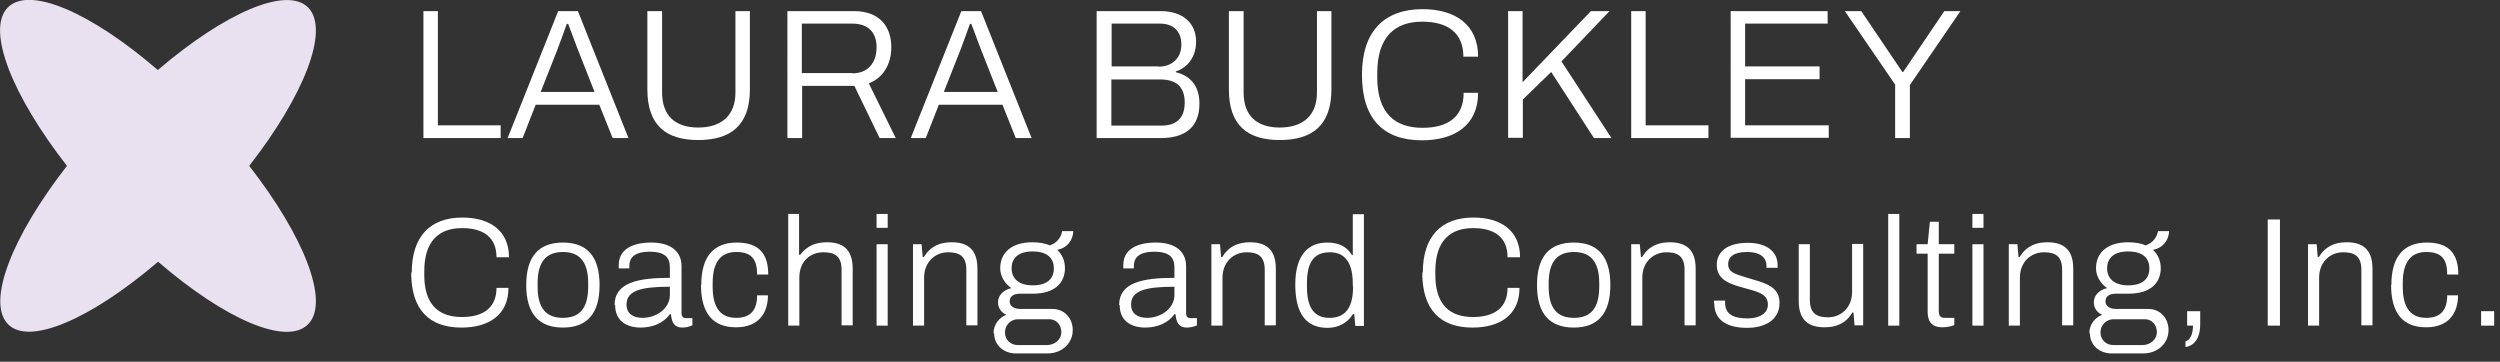 <?xml version="1.0" encoding="UTF-8"?>
<svg id="Layer_1" data-name="Layer 1" xmlns="http://www.w3.org/2000/svg" viewBox="0 0 89.98 13.02">
  <rect x="0" y="0" width="89.98" height="13.02" fill="#333333" stroke="none"/>
  <defs>
    <style>
      .cls-1 {
        fill: #e9e1ef;
      }

      .cls-2 {
        fill: #fff;
      }
    </style>
  </defs>
  <g>
    <path class="cls-2" d="M14.82,9.81c0-1.31.67-1.98,1.82-1.98.99,0,1.68.47,1.68,1.43h-.45c0-.72-.47-1.05-1.24-1.05-.83,0-1.36.46-1.36,1.56v.12c0,1.08.52,1.52,1.36,1.52.76,0,1.24-.33,1.24-1.05h.43c0,.98-.71,1.43-1.69,1.43-1.17,0-1.81-.65-1.81-1.98Z"/>
    <path class="cls-2" d="M18.94,10.26c0-1.05.47-1.53,1.32-1.53s1.32.48,1.32,1.53-.47,1.53-1.32,1.53-1.32-.48-1.32-1.53ZM21.17,10.32v-.13c0-.78-.32-1.12-.91-1.12s-.91.34-.91,1.12v.13c0,.79.32,1.12.91,1.12s.91-.33.91-1.12Z"/>
    <path class="cls-2" d="M22.12,10.98c0-.81.84-.98,1.99-.98v-.37c0-.35-.16-.57-.73-.57s-.73.24-.73.51v.09h-.38s0-.07,0-.12c0-.55.47-.81,1.17-.81s1.09.32,1.09.85v1.68c0,.14.06.19.16.19h.23v.26c-.12.05-.23.08-.37.08-.29,0-.38-.21-.4-.48h-.04c-.22.31-.61.48-1.05.48-.47,0-.92-.21-.92-.81ZM24.11,10.62v-.3c-1.04,0-1.56.14-1.56.64,0,.34.25.48.58.48.48,0,.98-.33.98-.82Z"/>
    <path class="cls-2" d="M25.24,10.26c0-1.02.44-1.53,1.28-1.53s1.13.45,1.13,1.15h-.4c0-.56-.21-.81-.75-.81-.5,0-.85.29-.85,1.12v.13c0,.79.31,1.12.85,1.12s.75-.31.75-.81h.39c0,.62-.32,1.15-1.15,1.15s-1.26-.5-1.26-1.53Z"/>
    <path class="cls-2" d="M28.36,7.7h.4v1.47h.04c.24-.32.56-.45.96-.45.56,0,.93.24.93.95v2.04h-.4v-2c0-.52-.28-.63-.66-.63-.45,0-.86.31-.86.91v1.73h-.4v-4.02Z"/>
    <path class="cls-2" d="M31.55,7.7h.4v.5h-.4v-.5ZM31.55,8.79h.4v2.93h-.4v-2.93Z"/>
    <path class="cls-2" d="M32.85,8.79h.32l.04.46h.04c.25-.4.59-.53,1-.53.56,0,.93.24.93.95v2.04h-.4v-2c0-.52-.28-.63-.66-.63-.45,0-.86.34-.86.91v1.73h-.4v-2.93Z"/>
    <path class="cls-2" d="M35.76,12c0-.32.19-.56.46-.67-.19-.08-.3-.26-.3-.45,0-.26.21-.45.48-.51-.24-.17-.4-.42-.4-.72,0-.53.38-.93,1.16-.93.24,0,.46.04.63.11.26-.09.4-.29.44-.51h.4c-.01.32-.22.61-.58.67.19.18.28.41.28.66,0,.53-.37.92-1.15.92h-.46c-.22,0-.38.08-.38.28,0,.17.16.27.39.27h1.15c.43,0,.73.33.73.76,0,.47-.38.84-.91.84h-1.14c-.43,0-.78-.29-.78-.73ZM37.68,12.42c.29,0,.52-.21.52-.46,0-.28-.19-.47-.43-.47h-1.13c-.26,0-.47.21-.47.47,0,.28.21.46.47.46h1.04ZM37.93,9.66c0-.38-.25-.61-.76-.61s-.76.23-.76.61c0,.36.25.61.76.61s.76-.23.76-.61Z"/>
    <path class="cls-2" d="M40.28,10.98c0-.81.84-.98,1.99-.98v-.37c0-.35-.16-.57-.73-.57s-.73.24-.73.51v.09h-.38s0-.07,0-.12c0-.55.47-.81,1.17-.81s1.09.32,1.09.85v1.68c0,.14.06.19.16.19h.23v.26c-.12.05-.23.08-.37.08-.29,0-.38-.21-.4-.48h-.04c-.22.31-.61.48-1.05.48-.47,0-.92-.21-.92-.81ZM42.27,10.62v-.3c-1.04,0-1.56.14-1.56.64,0,.34.25.48.58.48.48,0,.98-.33.98-.82Z"/>
    <path class="cls-2" d="M43.59,8.79h.32l.04.46h.04c.25-.4.59-.53,1-.53.56,0,.93.24.93.95v2.04h-.4v-2c0-.52-.28-.63-.66-.63-.45,0-.86.34-.86.91v1.73h-.4v-2.93Z"/>
    <path class="cls-2" d="M46.62,10.23c0-1.03.45-1.5,1.15-1.5.38,0,.69.12.89.45h.03v-1.47h.4v4.02h-.31l-.04-.43h-.04c-.21.34-.55.5-.92.5-.73,0-1.16-.46-1.16-1.56ZM48.69,10.31v-.1c0-.92-.42-1.13-.82-1.13-.56,0-.83.33-.83,1.11v.14c0,.82.32,1.11.81,1.11.6,0,.85-.4.85-1.13Z"/>
    <path class="cls-2" d="M51.21,9.81c0-1.31.67-1.98,1.82-1.98.99,0,1.68.47,1.68,1.43h-.45c0-.72-.47-1.05-1.24-1.05-.83,0-1.36.46-1.36,1.56v.12c0,1.08.52,1.52,1.36,1.52.76,0,1.24-.33,1.24-1.05h.43c0,.98-.71,1.43-1.69,1.43-1.17,0-1.81-.65-1.81-1.98Z"/>
    <path class="cls-2" d="M55.32,10.26c0-1.05.47-1.53,1.32-1.53s1.32.48,1.32,1.53-.47,1.53-1.32,1.53-1.32-.48-1.32-1.53ZM57.56,10.32v-.13c0-.78-.32-1.12-.91-1.12s-.91.34-.91,1.12v.13c0,.79.32,1.12.91,1.12s.91-.33.91-1.12Z"/>
    <path class="cls-2" d="M58.7,8.79h.32l.04.46h.04c.25-.4.59-.53,1-.53.56,0,.93.24.93.95v2.04h-.4v-2c0-.52-.28-.63-.66-.63-.45,0-.86.34-.86.91v1.73h-.4v-2.93Z"/>
    <path class="cls-2" d="M61.69,10.91s0-.07,0-.09h.4s0,.06,0,.08c0,.43.33.56.81.56.41,0,.73-.17.73-.5,0-.41-.43-.47-.87-.6-.47-.13-.97-.27-.97-.83,0-.49.41-.79,1.11-.79.78,0,1.08.39,1.08.8,0,.03,0,.07,0,.1h-.4v-.07c0-.22-.13-.5-.7-.5-.46,0-.68.16-.68.44,0,.33.34.37.73.5.51.16,1.12.26,1.12.89,0,.6-.5.9-1.17.9-.78,0-1.18-.32-1.18-.88Z"/>
    <path class="cls-2" d="M64.74,10.83v-2.04h.4v2c0,.52.28.63.66.63.45,0,.86-.34.86-.91v-1.73h.4v2.93h-.31l-.04-.46h-.04c-.24.4-.59.53-1,.53-.56,0-.93-.24-.93-.95Z"/>
    <path class="cls-2" d="M67.96,7.7h.4v4.02h-.4v-4.02Z"/>
    <path class="cls-2" d="M69.38,11.22v-2.09h-.4v-.34h.4l.08-.81h.32v.81h.56v.34h-.56v2.02c0,.2.03.29.23.29h.33v.26c-.11.05-.29.08-.43.08-.41,0-.53-.24-.53-.56Z"/>
    <path class="cls-2" d="M70.99,7.7h.4v.5h-.4v-.5ZM70.99,8.79h.4v2.93h-.4v-2.93Z"/>
    <path class="cls-2" d="M72.29,8.79h.32l.04.46h.04c.25-.4.59-.53,1-.53.56,0,.93.24.93.95v2.04h-.4v-2c0-.52-.28-.63-.66-.63-.45,0-.86.34-.86.91v1.73h-.4v-2.93Z"/>
    <path class="cls-2" d="M75.2,12c0-.32.19-.56.46-.67-.19-.08-.3-.26-.3-.45,0-.26.21-.45.48-.51-.24-.17-.4-.42-.4-.72,0-.53.38-.93,1.16-.93.24,0,.46.04.63.11.26-.09.4-.29.44-.51h.4c-.01.32-.22.61-.58.67.19.18.28.41.28.66,0,.53-.37.92-1.15.92h-.46c-.22,0-.38.08-.38.28,0,.17.16.27.39.27h1.15c.43,0,.73.33.73.76,0,.47-.38.84-.91.84h-1.14c-.43,0-.78-.29-.78-.73ZM77.11,12.42c.29,0,.52-.21.52-.46,0-.28-.19-.47-.43-.47h-1.13c-.26,0-.47.21-.47.47,0,.28.21.46.47.46h1.04ZM77.36,9.66c0-.38-.25-.61-.76-.61s-.76.23-.76.61c0,.36.25.61.76.61s.76-.23.76-.61Z"/>
    <path class="cls-2" d="M78.65,12.29c.19-.05.28-.28.28-.57h-.21v-.52h.47v.46c0,.63-.31.8-.53.83v-.2Z"/>
    <path class="cls-2" d="M81.62,7.9h.44v3.82h-.44v-3.82Z"/>
    <path class="cls-2" d="M83.06,8.79h.32l.04.46h.04c.25-.4.59-.53,1-.53.56,0,.93.24.93.95v2.04h-.4v-2c0-.52-.28-.63-.66-.63-.45,0-.86.34-.86.91v1.73h-.4v-2.93Z"/>
    <path class="cls-2" d="M86.07,10.26c0-1.02.44-1.53,1.28-1.53s1.13.45,1.13,1.15h-.4c0-.56-.21-.81-.75-.81-.5,0-.85.29-.85,1.12v.13c0,.79.31,1.12.85,1.12s.75-.31.75-.81h.39c0,.62-.32,1.15-1.15,1.15s-1.26-.5-1.26-1.53Z"/>
    <path class="cls-2" d="M89.3,11.2h.47v.52h-.47v-.52Z"/>
  </g>
  <path class="cls-1" d="M8.97,5.97c1.97,2.53,2.9,4.88,2.13,5.69-.77.81-3.01-.17-5.41-2.24-2.41,2.06-4.65,3.04-5.41,2.24-.77-.81.16-3.16,2.13-5.69C.44,3.44-.5,1.09.27.28c.77-.81,3.01.17,5.41,2.24C8.09.46,10.33-.52,11.1.28c.77.81-.16,3.16-2.13,5.69h0Z"/>
  <g>
    <path class="cls-2" d="M15.23.4h.53v4.11h2.26v.46h-2.78V.4Z"/>
    <path class="cls-2" d="M20.09.4h.71l1.82,4.57h-.57l-.48-1.2h-2.29l-.47,1.2h-.54l1.82-4.57ZM21.4,3.31l-.6-1.52c-.06-.15-.23-.62-.35-.93h-.05c-.09.26-.25.69-.34.93l-.6,1.52h1.93Z"/>
    <path class="cls-2" d="M23.3,3.22V.4h.53v2.93c0,.84.48,1.26,1.3,1.26s1.34-.42,1.34-1.26V.4h.52v2.82c0,1.3-.7,1.82-1.86,1.82s-1.83-.53-1.83-1.82Z"/>
    <path class="cls-2" d="M28.34.4h2.4c.91,0,1.34.55,1.34,1.3,0,.65-.33,1.12-.81,1.3l.97,1.97h-.58l-.91-1.88h-1.88v1.88h-.53V.4ZM30.68,2.64c.54,0,.87-.36.87-.94,0-.53-.3-.85-.87-.85h-1.82v1.78h1.82Z"/>
    <path class="cls-2" d="M34.6.4h.71l1.82,4.57h-.57l-.48-1.2h-2.29l-.47,1.2h-.54l1.82-4.57ZM35.91,3.31l-.6-1.52c-.06-.15-.23-.62-.35-.93h-.05c-.09.26-.25.69-.34.93l-.6,1.52h1.93Z"/>
    <path class="cls-2" d="M39.48.4h2.3c.79,0,1.27.43,1.27,1.1,0,.53-.29.93-.73,1.07v.03c.47.11.85.44.85,1.13,0,.91-.59,1.24-1.4,1.24h-2.3V.4ZM41.7,2.4c.48,0,.82-.31.82-.79,0-.51-.31-.76-.77-.76h-1.74v1.54h1.69ZM41.81,4.52c.49,0,.83-.23.83-.83,0-.57-.31-.83-.88-.83h-1.76v1.66h1.8Z"/>
    <path class="cls-2" d="M44.23,3.22V.4h.53v2.93c0,.84.48,1.26,1.3,1.26s1.34-.42,1.34-1.26V.4h.52v2.82c0,1.3-.7,1.82-1.86,1.82s-1.83-.53-1.83-1.82Z"/>
    <path class="cls-2" d="M49.02,2.69c0-1.57.81-2.36,2.18-2.36,1.18,0,2,.56,2,1.71h-.53c0-.86-.57-1.26-1.48-1.26-.99,0-1.62.55-1.62,1.86v.14c0,1.29.63,1.82,1.63,1.82.91,0,1.48-.39,1.48-1.26h.52c0,1.17-.85,1.71-2.02,1.71-1.4,0-2.16-.78-2.16-2.36Z"/>
    <path class="cls-2" d="M54.27.4h.53v2.56l2.46-2.56h.67l-1.73,1.81,1.8,2.76h-.63l-1.54-2.38-1.02.99v1.38h-.53V.4Z"/>
    <path class="cls-2" d="M58.7.4h.53v4.11h2.26v.46h-2.78V.4Z"/>
    <path class="cls-2" d="M62.29.4h3.49v.45h-2.97v1.54h2.68v.46h-2.68v1.66h3.01v.45h-3.53V.4Z"/>
    <path class="cls-2" d="M68.22,3.06l-1.82-2.66h.59l1.48,2.19h.03l1.48-2.19h.58l-1.82,2.66v1.91h-.53v-1.91Z"/>
  </g>
</svg>